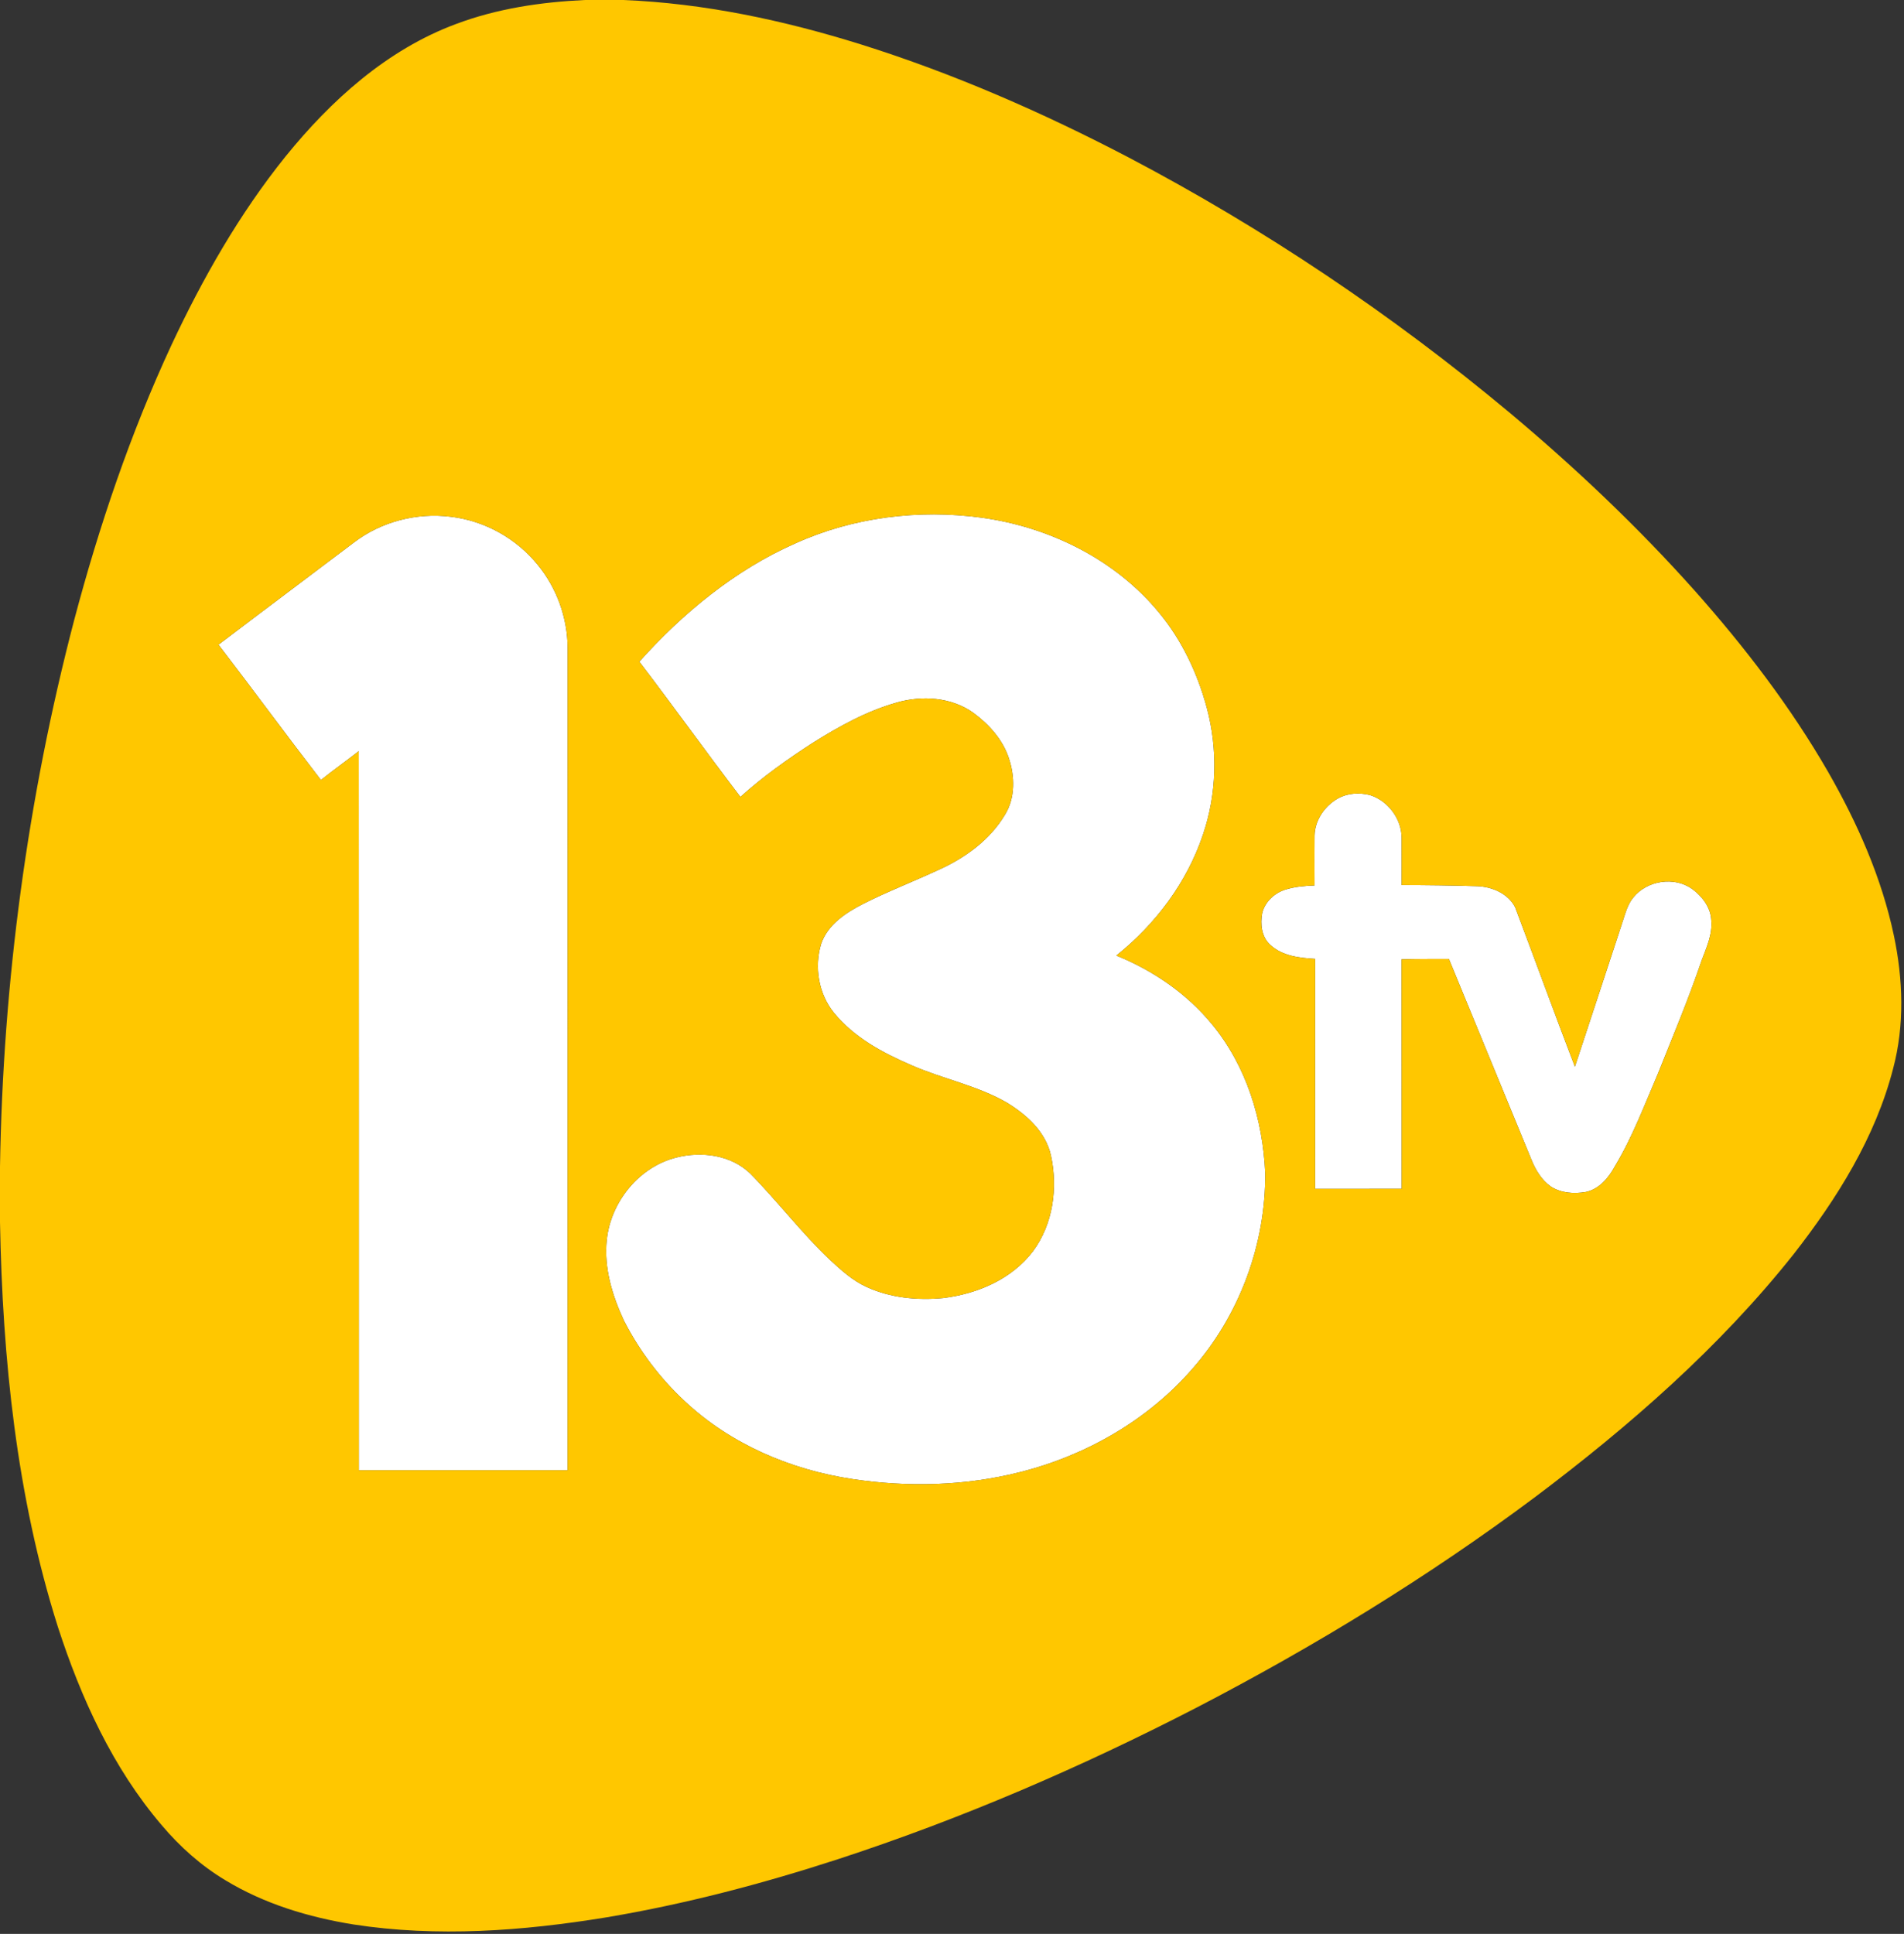 <?xml version="1.0" encoding="UTF-8" ?>
<!DOCTYPE svg PUBLIC "-//W3C//DTD SVG 1.1//EN" "http://www.w3.org/Graphics/SVG/1.1/DTD/svg11.dtd">
<svg width="900pt" height="914pt" viewBox="0 0 900 914" version="1.1" xmlns="http://www.w3.org/2000/svg">
<rect x="0" y="0" width="900" height="914" fill="#333333" stroke="none"/>
<g id="#ffffffff">
<path fill="#ffffff" opacity="1.00" d=" M 375.90 256.83 C 403.29 244.43 434.17 240.62 463.88 244.64 C 496.07 249.04 527.38 264.45 548.12 289.85 C 558.82 302.85 566.12 318.44 570.48 334.64 C 575.71 354.18 575.18 375.26 568.64 394.43 C 561.07 417.04 546.22 436.81 527.67 451.61 C 545.01 458.67 560.98 469.53 572.89 484.09 C 589.15 503.73 596.96 529.23 598.06 554.45 C 598.32 588.02 585.91 621.53 563.76 646.78 C 542.56 671.24 513.21 687.98 481.95 695.80 C 456.21 702.30 429.16 702.98 402.97 699.03 C 373.81 694.67 345.40 682.57 323.74 662.29 C 311.97 651.38 302.17 638.35 294.88 624.06 C 289.40 612.24 285.41 599.19 286.81 586.03 C 288.67 568.01 302.14 551.35 319.92 547.01 C 331.72 544.05 345.44 545.86 354.50 554.52 C 367.61 567.75 378.85 582.74 392.43 595.52 C 397.66 600.41 403.11 605.29 409.71 608.27 C 420.97 613.43 433.71 614.64 445.93 613.47 C 462.01 611.48 478.32 604.57 488.29 591.34 C 497.76 578.60 500.09 561.50 496.79 546.22 C 494.38 535.04 485.36 526.87 475.98 521.15 C 461.85 512.96 445.53 509.93 430.68 503.37 C 417.15 497.55 403.60 490.25 394.17 478.64 C 386.91 469.66 384.83 456.99 388.16 446.03 C 391.31 436.94 399.86 431.31 408.06 427.16 C 419.57 421.32 431.63 416.69 443.33 411.26 C 455.97 405.66 467.88 397.08 475.05 385.04 C 479.99 377.02 479.75 366.89 476.83 358.20 C 473.90 349.42 467.41 342.28 460.07 336.87 C 449.70 329.49 435.94 328.58 423.97 332.01 C 409.71 336.01 396.63 343.28 384.15 351.11 C 372.21 358.82 360.56 367.11 349.98 376.64 C 333.85 355.48 318.33 333.87 302.19 312.71 C 322.88 289.65 347.40 269.42 375.90 256.83 Z" />
<path fill="#ffffff" opacity="1.00" d=" M 167.34 256.35 C 180.22 246.52 197.04 242.18 213.08 244.22 C 229.03 246.09 244.07 254.46 254.16 266.93 C 263.15 277.85 268.22 291.91 268.32 306.05 C 268.29 435.66 268.33 565.27 268.30 694.88 C 235.41 694.87 202.51 694.86 169.62 694.88 C 169.58 581.59 169.67 468.30 169.57 355.01 C 163.67 359.62 157.55 363.96 151.70 368.64 C 135.38 347.46 119.55 325.90 103.27 304.69 C 124.57 288.50 146.00 272.48 167.34 256.35 Z" />
<path fill="#ffffff" opacity="1.00" d=" M 632.39 377.38 C 636.95 374.80 642.55 374.52 647.56 375.76 C 656.07 378.42 662.49 386.98 662.54 395.92 C 662.58 403.37 662.53 410.83 662.54 418.29 C 674.38 418.32 686.21 418.45 698.04 418.82 C 705.14 419.01 712.81 422.20 716.19 428.78 C 725.67 453.87 734.84 479.09 744.44 504.14 C 751.95 481.47 759.36 458.76 766.83 436.08 C 768.23 431.96 769.23 427.52 772.10 424.12 C 778.57 416.09 791.44 414.09 799.87 420.14 C 804.61 423.62 808.62 428.83 808.89 434.91 C 809.54 441.66 806.58 447.92 804.29 454.08 C 798.16 472.17 790.74 489.77 783.66 507.50 C 777.30 522.27 771.64 537.45 763.30 551.26 C 760.35 556.70 755.89 562.04 749.54 563.35 C 744.04 564.30 737.97 563.89 733.16 560.84 C 728.74 557.78 725.88 552.99 723.90 548.10 C 710.90 516.47 697.88 484.85 684.88 453.22 C 677.42 453.21 669.96 453.20 662.51 453.39 C 662.60 489.54 662.51 525.69 662.56 561.84 C 648.92 561.89 635.28 561.83 621.64 561.86 C 621.64 525.64 621.60 489.42 621.66 453.19 C 614.26 452.73 606.12 451.84 600.44 446.54 C 596.28 442.81 595.67 436.69 596.65 431.50 C 597.94 426.26 602.35 422.11 607.42 420.50 C 611.92 419.05 616.68 418.67 621.38 418.47 C 621.36 410.62 621.31 402.77 621.39 394.92 C 621.53 387.62 626.14 380.92 632.39 377.38 Z" />
</g>
<g id="#ffc700ff">
<path fill="#ffc700" opacity="1.00" d=" M 276.51 0.00 L 294.60 0.00 C 332.83 1.54 370.53 9.60 406.96 20.99 C 450.75 34.74 492.95 53.22 533.60 74.47 C 597.71 108.18 658.18 148.78 713.77 195.20 C 744.70 221.12 774.09 248.93 800.97 279.05 C 824.58 305.63 846.37 333.99 864.14 364.84 C 877.97 388.97 889.42 414.77 895.20 442.09 C 899.57 462.75 900.33 484.48 894.86 505.02 C 886.49 537.56 868.28 566.58 847.78 592.81 C 812.88 636.75 770.29 673.93 725.58 707.57 C 675.10 745.27 621.17 778.24 565.25 807.23 C 510.80 835.32 454.33 859.67 396.06 878.70 C 360.23 890.35 323.67 899.97 286.49 906.20 C 247.10 912.63 206.64 915.66 167.00 909.52 C 145.85 906.11 124.88 899.79 106.48 888.60 C 95.04 881.74 84.98 872.75 76.40 862.56 C 53.26 835.48 38.26 802.47 27.34 768.83 C 7.81 707.14 1.19 642.13 0.00 577.67 L 0.00 551.34 C 1.41 464.26 13.00 377.30 35.07 293.03 C 46.85 248.56 61.66 204.78 81.06 163.03 C 95.80 131.57 113.12 101.11 134.94 73.99 C 156.44 47.42 182.94 23.49 215.39 11.41 C 234.90 4.03 255.76 0.97 276.51 0.00 M 375.90 256.83 C 347.40 269.42 322.88 289.65 302.19 312.71 C 318.33 333.87 333.85 355.48 349.98 376.64 C 360.56 367.11 372.21 358.82 384.15 351.11 C 396.63 343.28 409.71 336.01 423.97 332.01 C 435.94 328.58 449.70 329.49 460.07 336.87 C 467.41 342.28 473.90 349.42 476.83 358.20 C 479.75 366.89 479.99 377.02 475.05 385.04 C 467.88 397.08 455.97 405.66 443.33 411.26 C 431.63 416.69 419.57 421.32 408.06 427.16 C 399.86 431.31 391.31 436.94 388.16 446.03 C 384.83 456.99 386.91 469.66 394.17 478.64 C 403.60 490.25 417.15 497.55 430.68 503.37 C 445.53 509.93 461.85 512.96 475.98 521.15 C 485.36 526.87 494.38 535.04 496.79 546.22 C 500.09 561.50 497.76 578.60 488.29 591.34 C 478.32 604.57 462.01 611.48 445.93 613.47 C 433.71 614.64 420.97 613.43 409.71 608.27 C 403.11 605.29 397.66 600.41 392.43 595.52 C 378.85 582.74 367.61 567.75 354.50 554.52 C 345.44 545.86 331.72 544.05 319.92 547.01 C 302.14 551.35 288.67 568.01 286.81 586.03 C 285.41 599.19 289.40 612.24 294.88 624.06 C 302.17 638.35 311.97 651.38 323.74 662.29 C 345.40 682.57 373.81 694.67 402.97 699.03 C 429.16 702.98 456.21 702.30 481.95 695.80 C 513.21 687.98 542.56 671.24 563.76 646.78 C 585.91 621.53 598.32 588.02 598.06 554.45 C 596.96 529.23 589.15 503.73 572.89 484.09 C 560.98 469.53 545.01 458.67 527.67 451.61 C 546.22 436.81 561.07 417.04 568.64 394.43 C 575.18 375.26 575.71 354.18 570.48 334.64 C 566.12 318.44 558.82 302.85 548.12 289.85 C 527.38 264.45 496.07 249.04 463.88 244.64 C 434.17 240.62 403.29 244.43 375.90 256.83 M 167.34 256.35 C 146.00 272.48 124.57 288.50 103.27 304.69 C 119.55 325.90 135.38 347.46 151.70 368.64 C 157.55 363.96 163.67 359.62 169.57 355.01 C 169.67 468.30 169.58 581.59 169.62 694.88 C 202.51 694.86 235.41 694.87 268.30 694.88 C 268.33 565.27 268.29 435.66 268.32 306.05 C 268.22 291.91 263.15 277.85 254.16 266.93 C 244.07 254.46 229.03 246.09 213.08 244.22 C 197.04 242.18 180.22 246.52 167.34 256.35 M 632.39 377.38 C 626.14 380.92 621.53 387.62 621.39 394.92 C 621.31 402.77 621.36 410.62 621.38 418.47 C 616.68 418.67 611.92 419.05 607.42 420.50 C 602.35 422.11 597.94 426.26 596.65 431.50 C 595.67 436.69 596.28 442.81 600.44 446.54 C 606.12 451.84 614.26 452.73 621.66 453.19 C 621.60 489.42 621.64 525.64 621.64 561.86 C 635.28 561.83 648.92 561.89 662.56 561.84 C 662.51 525.69 662.60 489.54 662.51 453.39 C 669.96 453.20 677.42 453.21 684.88 453.22 C 697.88 484.85 710.90 516.47 723.90 548.10 C 725.88 552.99 728.74 557.78 733.16 560.84 C 737.97 563.89 744.04 564.30 749.54 563.35 C 755.89 562.04 760.35 556.70 763.30 551.26 C 771.64 537.45 777.30 522.27 783.66 507.50 C 790.74 489.77 798.16 472.17 804.29 454.08 C 806.58 447.92 809.54 441.66 808.89 434.91 C 808.62 428.83 804.61 423.62 799.87 420.14 C 791.44 414.09 778.57 416.09 772.10 424.12 C 769.23 427.52 768.23 431.96 766.83 436.08 C 759.36 458.76 751.95 481.47 744.44 504.14 C 734.84 479.09 725.67 453.87 716.19 428.78 C 712.81 422.20 705.14 419.01 698.04 418.82 C 686.21 418.45 674.38 418.32 662.54 418.29 C 662.53 410.83 662.58 403.37 662.54 395.92 C 662.49 386.98 656.07 378.42 647.56 375.76 C 642.55 374.52 636.95 374.80 632.39 377.38 Z" />
</g>
</svg>
